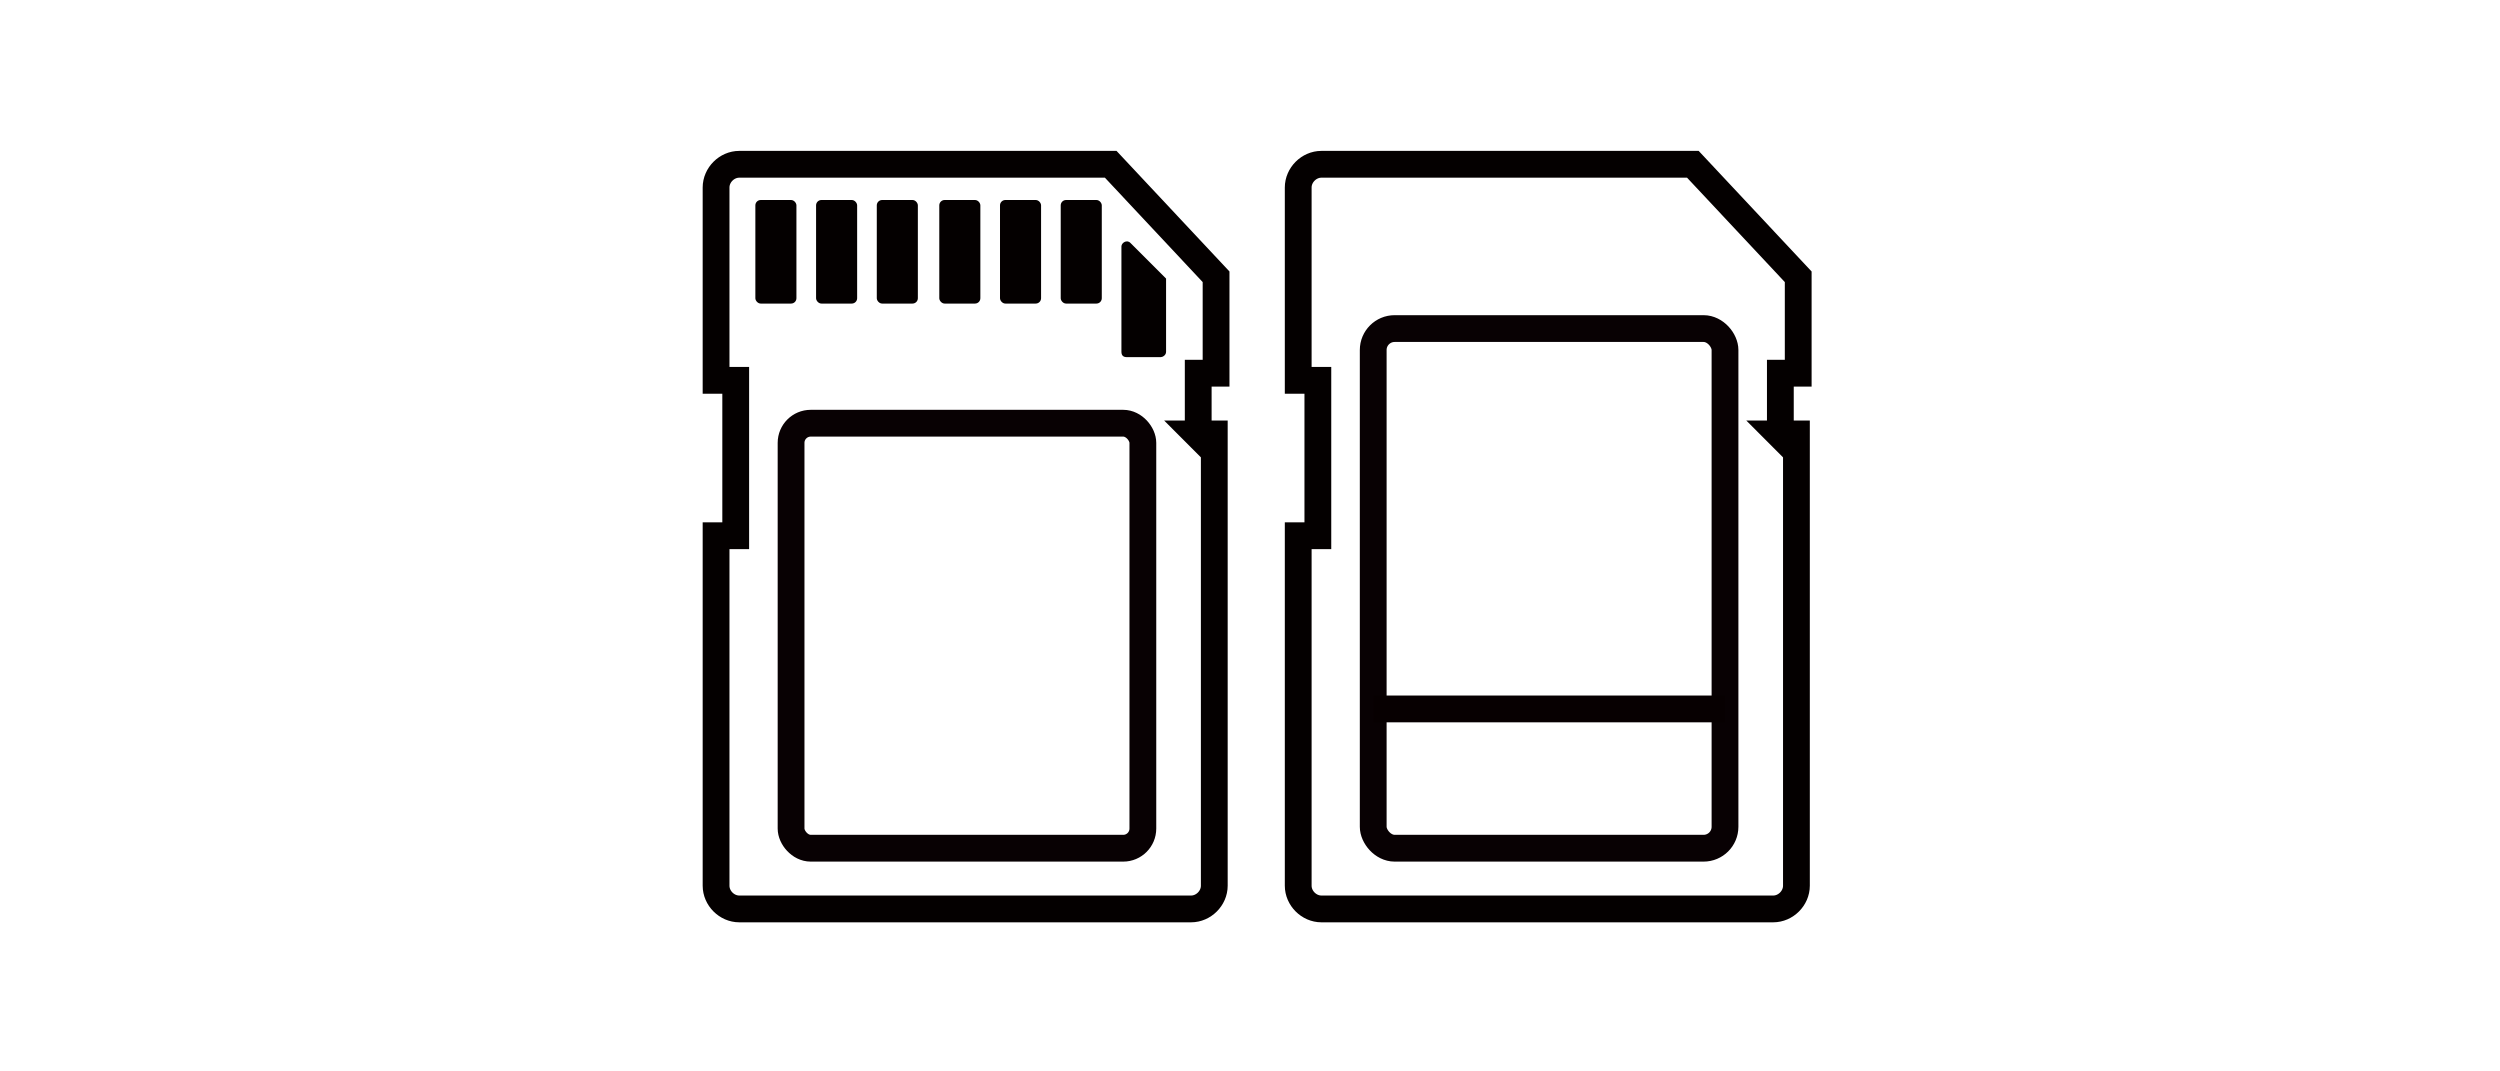 <?xml version="1.0" encoding="UTF-8"?>
<svg xmlns="http://www.w3.org/2000/svg" version="1.1" viewBox="0 0 140 60">
  <defs>
    <style>
      .cls-1 {
        fill: #040000;
      }

      .cls-2 {
        stroke: #040000;
      }

      .cls-2, .cls-3 {
        fill: none;
      }

      .cls-2, .cls-3, .cls-4 {
        stroke-miterlimit: 10;
        stroke-width: 1.5px;
      }

      .cls-5, .cls-4 {
        fill: #fff;
      }

      .cls-3 {
        stroke: #070001;
      }

      .cls-4 {
        stroke: #080103;
      }
    </style>
  </defs>
  <!-- Generator: Adobe Illustrator 28.7.4, SVG Export Plug-In . SVG Version: 1.2.0 Build 166)  -->
  <g>
    <g id="_x30__拷貝">
      <rect class="cls-5" width="140" height="60"/>
      <rect class="cls-5" width="140" height="60"/>
      <path class="cls-2" d="M99.7,24.4v-3.5h1v-5.4l-5.9-6.3h-20.8c-.7,0-1.3.6-1.3,1.3v10.8h1.1v8.7h-1.1v19.6c0,.7.6,1.3,1.3,1.3h25.3c.7,0,1.3-.6,1.3-1.3v-25.3h-1Z"/>
      <rect class="cls-4" x="76.9" y="18.4" width="19.7" height="29.1" rx="1.2" ry="1.2"/>
      <path class="cls-2" d="M67.1,24.4v-3.5h1v-5.4l-5.9-6.3h-20.8c-.7,0-1.3.6-1.3,1.3v10.8h1.1v8.7h-1.1v19.6c0,.7.6,1.3,1.3,1.3h25.3c.7,0,1.3-.6,1.3-1.3v-25.3h-1Z"/>
      <rect class="cls-4" x="44.3" y="23.7" width="19.7" height="23.8" rx="1.1" ry="1.1"/>
      <line class="cls-3" x1="76.9" y1="39.7" x2="96.6" y2="39.7"/>
      <rect class="cls-1" x="42.3" y="11.1" width="2.3" height="5.8" rx=".3" ry=".3" transform="translate(86.9 28.1) rotate(180)"/>
      <rect class="cls-1" x="45.7" y="11.1" width="2.3" height="5.8" rx=".3" ry=".3" transform="translate(93.7 28.1) rotate(180)"/>
      <rect class="cls-1" x="49.1" y="11.1" width="2.3" height="5.8" rx=".3" ry=".3" transform="translate(100.5 28.1) rotate(180)"/>
      <rect class="cls-1" x="52.5" y="11.1" width="2.3" height="5.8" rx=".3" ry=".3" transform="translate(107.4 28.1) rotate(180)"/>
      <rect class="cls-1" x="55.9" y="11.1" width="2.3" height="5.8" rx=".3" ry=".3" transform="translate(114.2 28.1) rotate(180)"/>
      <rect class="cls-1" x="59.3" y="11.1" width="2.3" height="5.8" rx=".3" ry=".3" transform="translate(121 28.1) rotate(180)"/>
      <path class="cls-1" d="M63,20h2c.1,0,.3-.1.3-.3v-3.9c0,0,0-.1,0-.2l-2-2c-.2-.2-.5,0-.5.2v5.9c0,.2.1.3.3.3Z"/>
    </g>
  </g>
</svg>